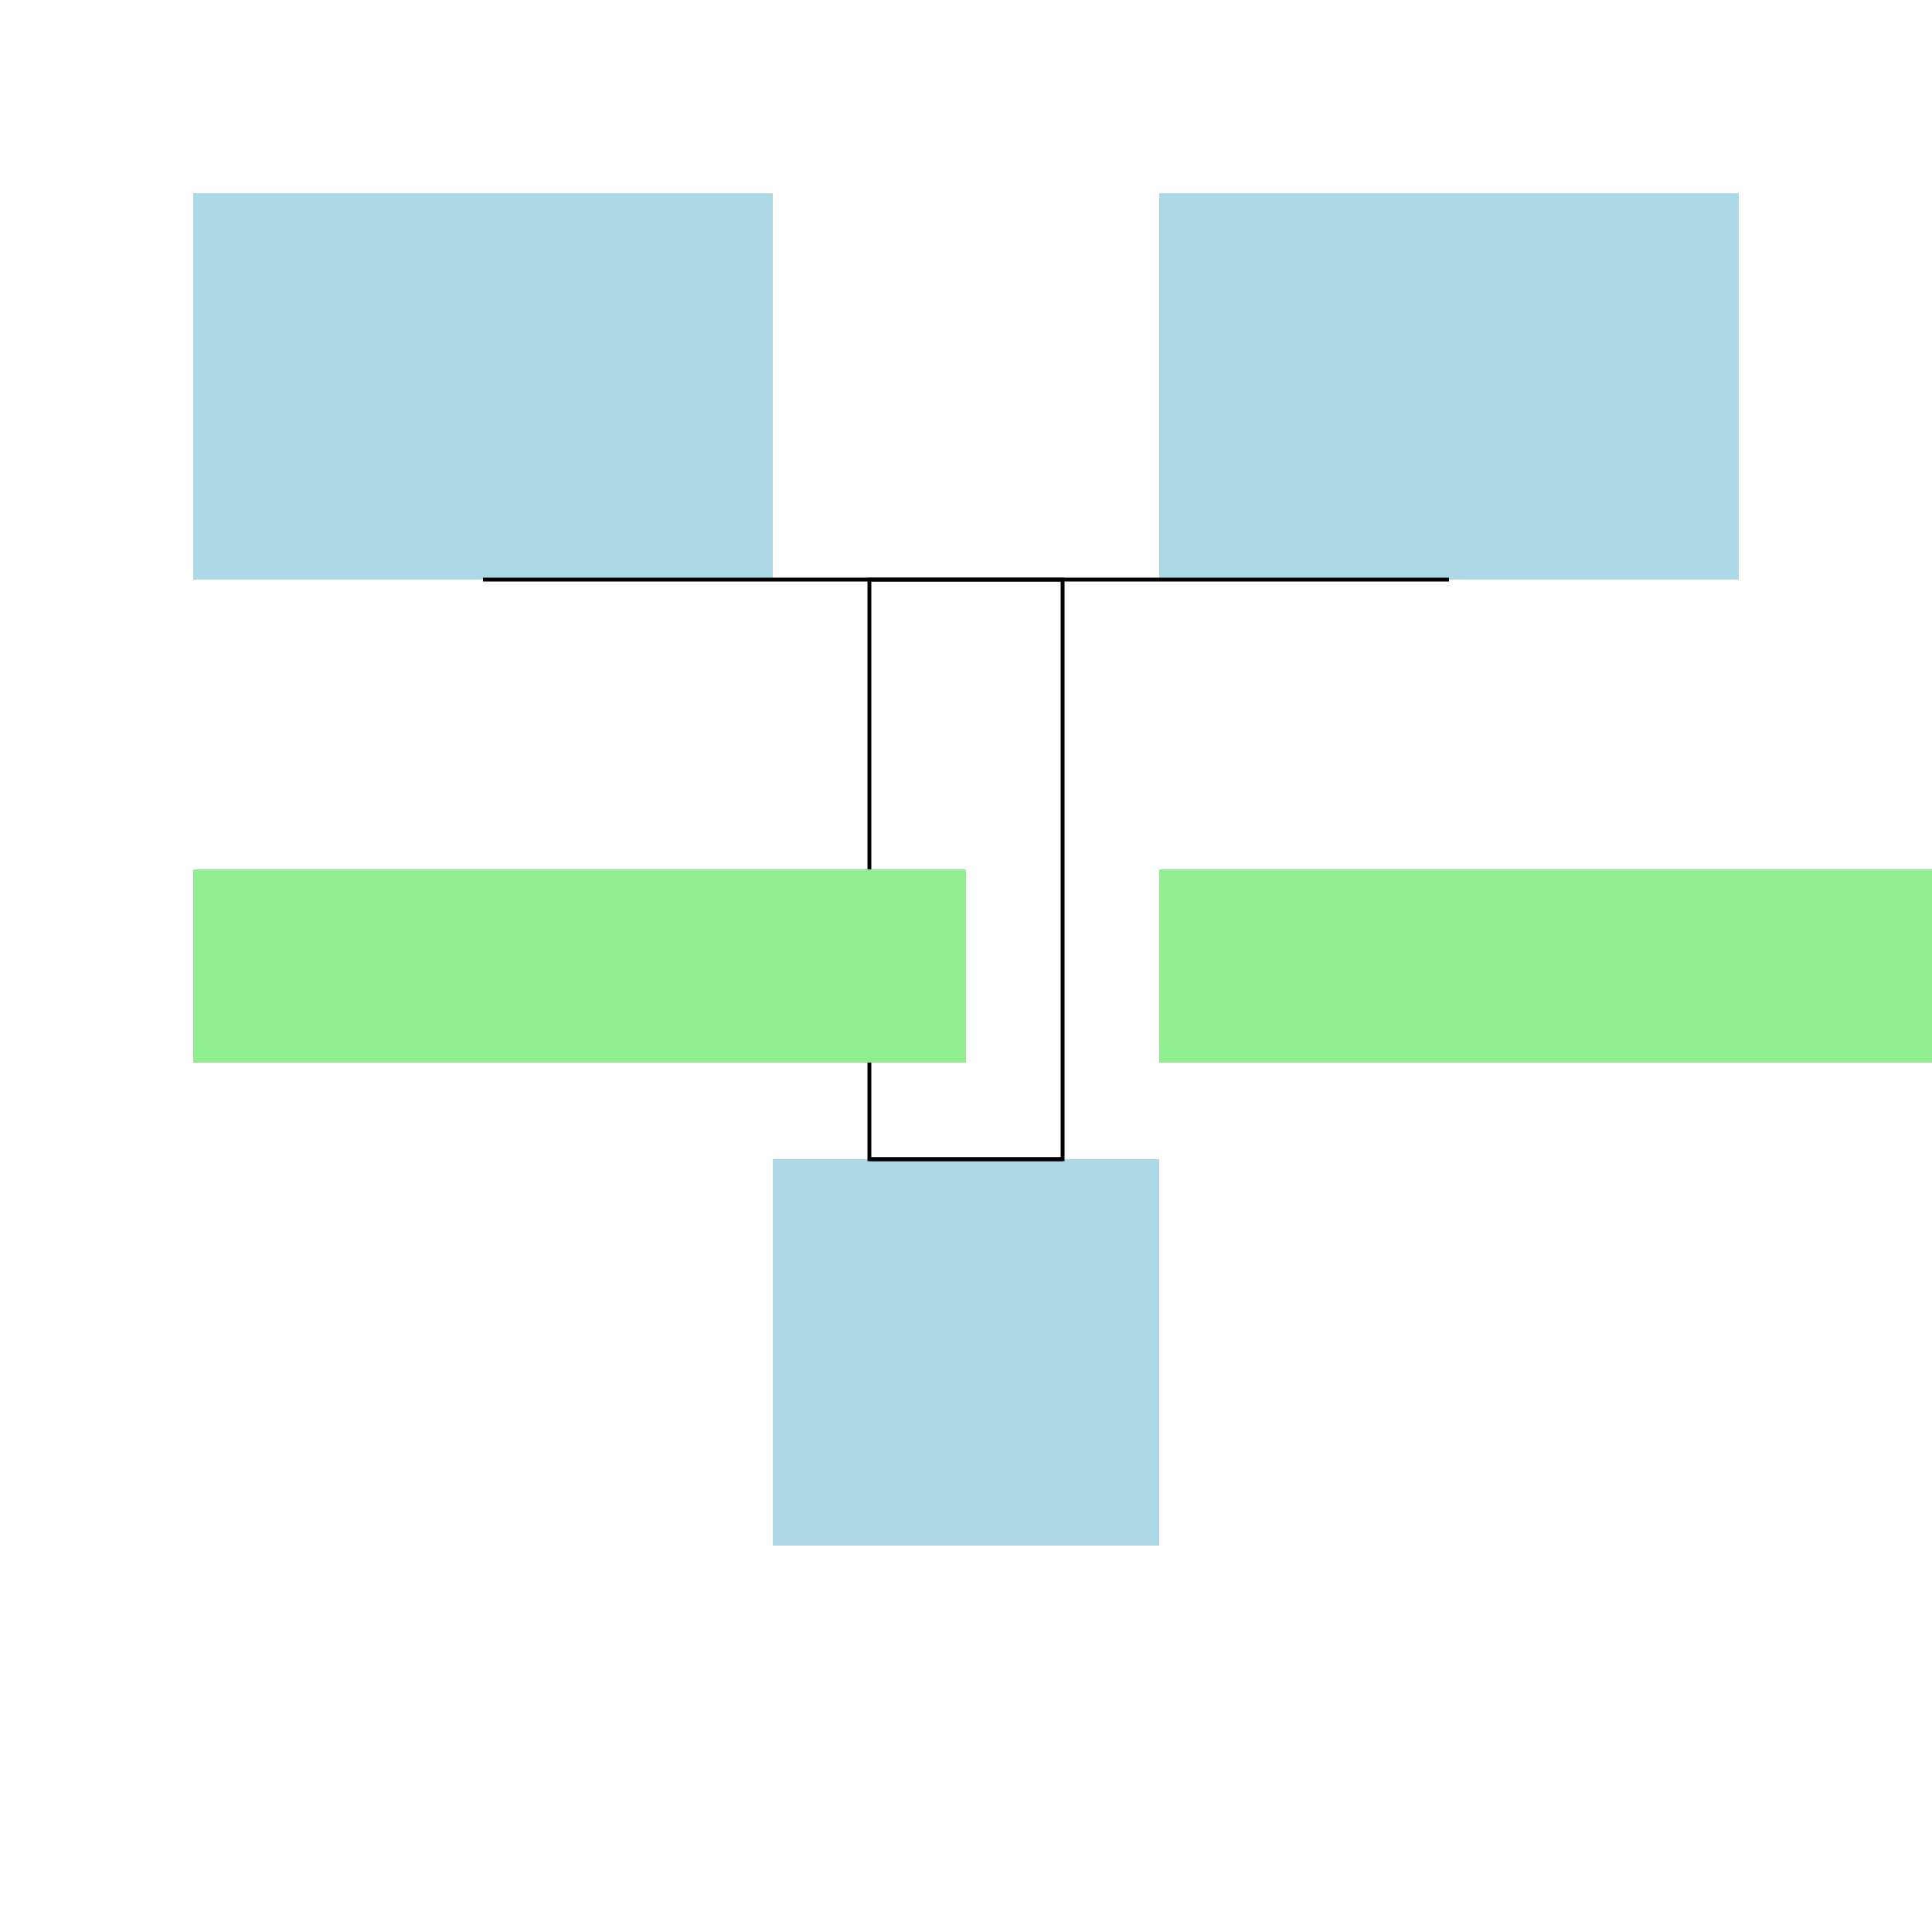 <!--

Generated by DrawGPT.
Free, open source, AI generated images in SVG, PNG, and HTML Canvas format.
https://drawgpt.ai

Created: 2024-02-19T16:24:39.893Z
Link: https://drawgpt.ai/prompt/165377/

-->
<svg xmlns="http://www.w3.org/2000/svg" xmlns:xlink="http://www.w3.org/1999/xlink" width="500" height="500"><defs/><g><rect fill="lightblue" stroke="none" x="50" y="50" width="150" height="100"/><rect fill="lightblue" stroke="none" x="300" y="50" width="150" height="100"/><rect fill="lightblue" stroke="none" x="200" y="300" width="100" height="100"/><path fill="none" stroke="#000000" paint-order="fill stroke markers" d=" M 125 150 L 275 150 L 275 300 L 225 300" stroke-miterlimit="10" stroke-dasharray=""/><path fill="none" stroke="#000000" paint-order="fill stroke markers" d=" M 375 150 L 225 150 L 225 300 L 275 300" stroke-miterlimit="10" stroke-dasharray=""/><path fill="lightgreen" stroke="none" paint-order="stroke fill markers" d=" M 50 225 L 250 225 L 250 275 L 50 275 Z"/><path fill="lightgreen" stroke="none" paint-order="stroke fill markers" d=" M 300 225 L 500 225 L 500 275 L 300 275 Z"/></g></svg>